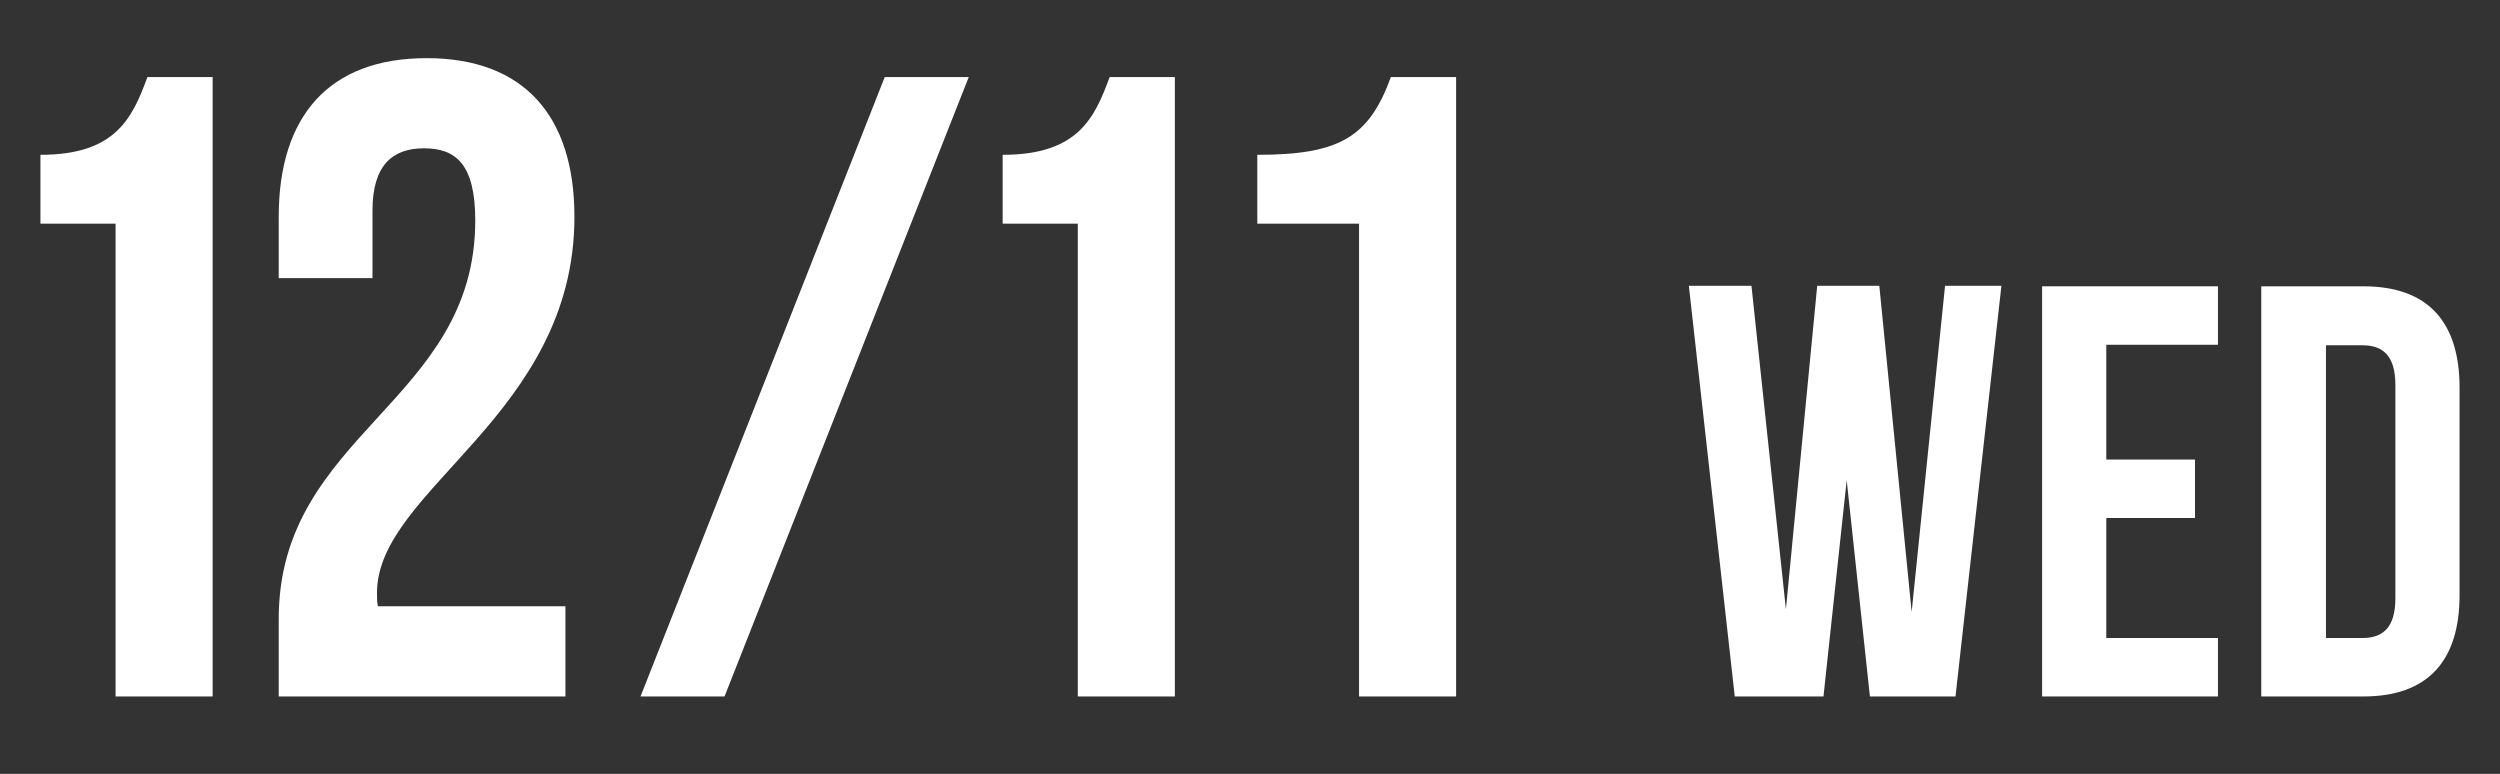 <?xml version="1.0" encoding="UTF-8"?>
<svg id="_レイヤー_1" xmlns="http://www.w3.org/2000/svg" width="479.1" height="148.3" version="1.1" viewBox="0 0 479.1 148.3">
  <rect x="0" y="0" width="479.1" height="148.3" fill="#333333" stroke="none"/>
  <!-- Generator: Adobe Illustrator 29.1.0, SVG Export Plug-In . SVG Version: 2.1.0 Build 142)  -->
  <defs>
    <style>
      .st0 {
        fill: #fff;
      }
    </style>
  </defs>
  <path class="st0" d="M7.75,29.669c14.4,0,17.6-7,20.5-14.9h12.5v118.7h-18.6V42.869H7.75s0-13.2-0-13.2Z"/>
  <path class="st0" d="M169.55,14.769h16.1l-46.8,118.7h-16.1L169.55,14.769Z"/>
  <path class="st0" d="M192.15,29.669c14.4,0,17.6-7,20.5-14.9h12.5v118.7h-18.6V42.869h-14.4s0-13.2,0-13.2Z"/>
  <path class="st0" d="M260.45,42.869h-19.5v-13.2c15.8,0,21.4-3.4,25.6-14.9h12.5v118.7h-18.6V42.869Z"/>
  <path class="st0" d="M353.95,91.569l-4.5,41.9h-17l-8.8-78.7h12l6.6,62,6-62h11.9l6.2,62.5,6.4-62.5h10.8l-8.8,78.7h-16.4l-4.5-41.9h.1Z"/>
  <path class="st0" d="M403.65,88.069h17v11.2h-17v23h21.4v11.2h-33.7V54.869h33.7v11.2h-21.4v22Z"/>
  <path class="st0" d="M433.35,54.869h19.6c12.4,0,18.4,6.9,18.4,19.4v39.8c0,12.6-6.1,19.4-18.4,19.4h-19.6V54.869ZM445.75,66.069v56.2h7c3.9,0,6.3-2,6.3-7.6v-40.9c0-5.6-2.4-7.6-6.3-7.6h-7v-.1Z"/>
  <path class="st0" d="M81.231,28.422c-6.047,0-9.848,3.283-9.848,11.921v12.958h-17.969v-11.749c0-19.351,9.675-30.408,28.335-30.408s28.335,11.058,28.335,30.408c0,38.011-37.838,52.178-37.838,72.047,0,.864,0,1.728.173,2.592h35.938v17.277h-54.942v-14.859c0-35.591,37.665-41.466,37.665-76.366,0-10.885-3.801-13.822-9.849-13.822Z"/>
</svg>